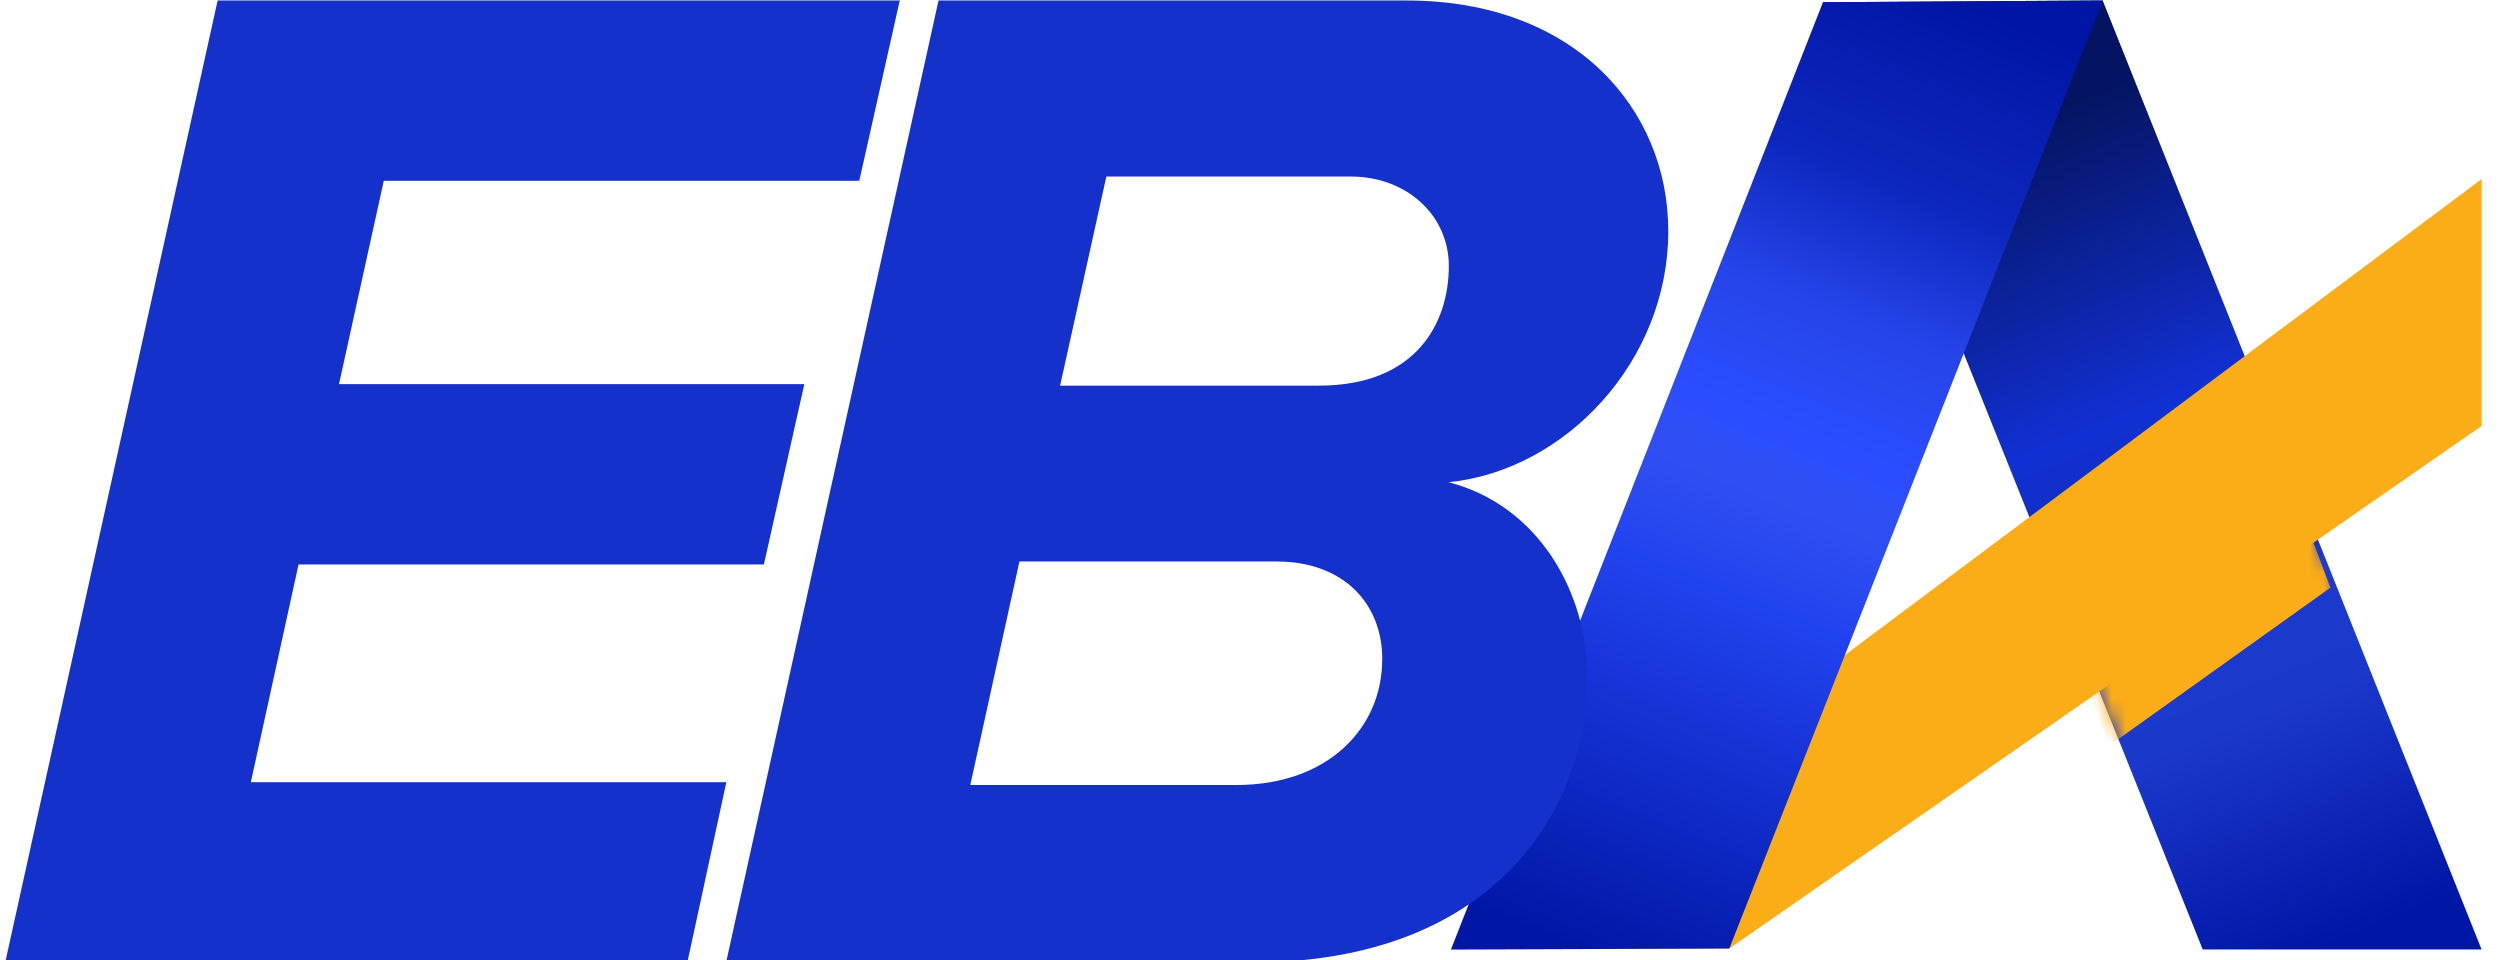 <?xml version="1.0" encoding="UTF-8"?> <svg xmlns="http://www.w3.org/2000/svg" width="177" height="68" viewBox="0 0 177 68" fill="none"><g clip-path="url(#clip0_2613_13107)"><path d="M175.696 67.224H155.953L129.062 0.156L148.871 0.035L175.696 67.224Z" fill="url(#paint0_linear_2613_13107)"></path><path d="M175.701 30.154V12.676L102.727 67.224L122.434 67.156L175.701 30.154Z" fill="#FBAD18"></path><path d="M148.876 0.035L129.067 0.156L102.727 67.224L122.434 67.155L148.876 0.035Z" fill="url(#paint1_linear_2613_13107)"></path><mask id="mask0_2613_13107" style="mask-type:alpha" maskUnits="userSpaceOnUse" x="143" y="25" width="28" height="36"><path d="M143.523 36.684L158.734 25.5L170.813 54.579L153.366 60.395L143.523 36.684Z" fill="#D9D9D9"></path></mask><g mask="url(#mask0_2613_13107)"><g filter="url(#filter0_d_2613_13107)"><path d="M164.102 38.025L159.181 25.051L143.523 36.683L148.444 49.209L164.102 38.025Z" fill="#FBAD18"></path></g></g><path d="M0.367 68.147L15.408 0.035H63.702L60.838 12.8H27.172L24.001 27.198H56.947L54.083 39.964H21.137L17.759 55.382H51.425L48.661 68.147H0.367Z" fill="#1531CB"></path><path fill-rule="evenodd" clip-rule="evenodd" d="M51.406 68.139L66.447 0.035H99.595C111.465 0.035 118.115 7.696 118.115 16.372C118.115 25.561 110.843 33.307 102.561 34.141C108.903 35.774 112.382 41.903 112.382 47.927C112.382 57.422 105.732 68.143 88.643 68.143L51.406 68.139ZM97.866 46.697C97.866 42.612 95.002 39.754 90.396 39.754H72.176L68.697 55.579H87.524C94.073 55.579 97.858 51.495 97.858 46.709L97.866 46.697ZM95.62 12.498C99.611 12.498 102.577 15.256 102.577 18.828V18.836C102.577 22.811 100.326 27.303 93.37 27.303H75.056L78.329 12.498H95.62Z" fill="#1531CB"></path></g><defs><filter id="filter0_d_2613_13107" x="139.05" y="23.262" width="31.315" height="34.895" filterUnits="userSpaceOnUse" color-interpolation-filters="sRGB"><feFlood flood-opacity="0" result="BackgroundImageFix"></feFlood><feColorMatrix in="SourceAlpha" type="matrix" values="0 0 0 0 0 0 0 0 0 0 0 0 0 0 0 0 0 0 127 0" result="hardAlpha"></feColorMatrix><feOffset dx="0.895" dy="3.579"></feOffset><feGaussianBlur stdDeviation="2.684"></feGaussianBlur><feComposite in2="hardAlpha" operator="out"></feComposite><feColorMatrix type="matrix" values="0 0 0 0 0.028 0 0 0 0 0.085 0 0 0 0 0.375 0 0 0 1 0"></feColorMatrix><feBlend mode="normal" in2="BackgroundImageFix" result="effect1_dropShadow_2613_13107"></feBlend><feBlend mode="normal" in="SourceGraphic" in2="effect1_dropShadow_2613_13107" result="shape"></feBlend></filter><linearGradient id="paint0_linear_2613_13107" x1="141.729" y1="9.395" x2="164.959" y2="66.938" gradientUnits="userSpaceOnUse"><stop stop-color="#051462"></stop><stop offset="0.354" stop-color="#1130D3"></stop><stop offset="0.52" stop-color="#122CB4"></stop><stop offset="0.593" stop-color="#1D3ACF"></stop><stop offset="0.724" stop-color="#1B38CD"></stop><stop offset="1" stop-color="#0016A5"></stop></linearGradient><linearGradient id="paint1_linear_2613_13107" x1="138.602" y1="0" x2="111.76" y2="67.106" gradientUnits="userSpaceOnUse"><stop stop-color="#0015A5"></stop><stop offset="0.197" stop-color="#0D28BF"></stop><stop offset="0.322" stop-color="#2544E8"></stop><stop offset="0.454" stop-color="#2C4DFF"></stop><stop offset="0.52" stop-color="#304FF2"></stop><stop offset="0.624" stop-color="#2142EF"></stop><stop offset="1" stop-color="#0017A6"></stop></linearGradient><clipPath id="clip0_2613_13107"><rect width="176.263" height="68" fill="white" transform="translate(0.367)"></rect></clipPath></defs></svg> 